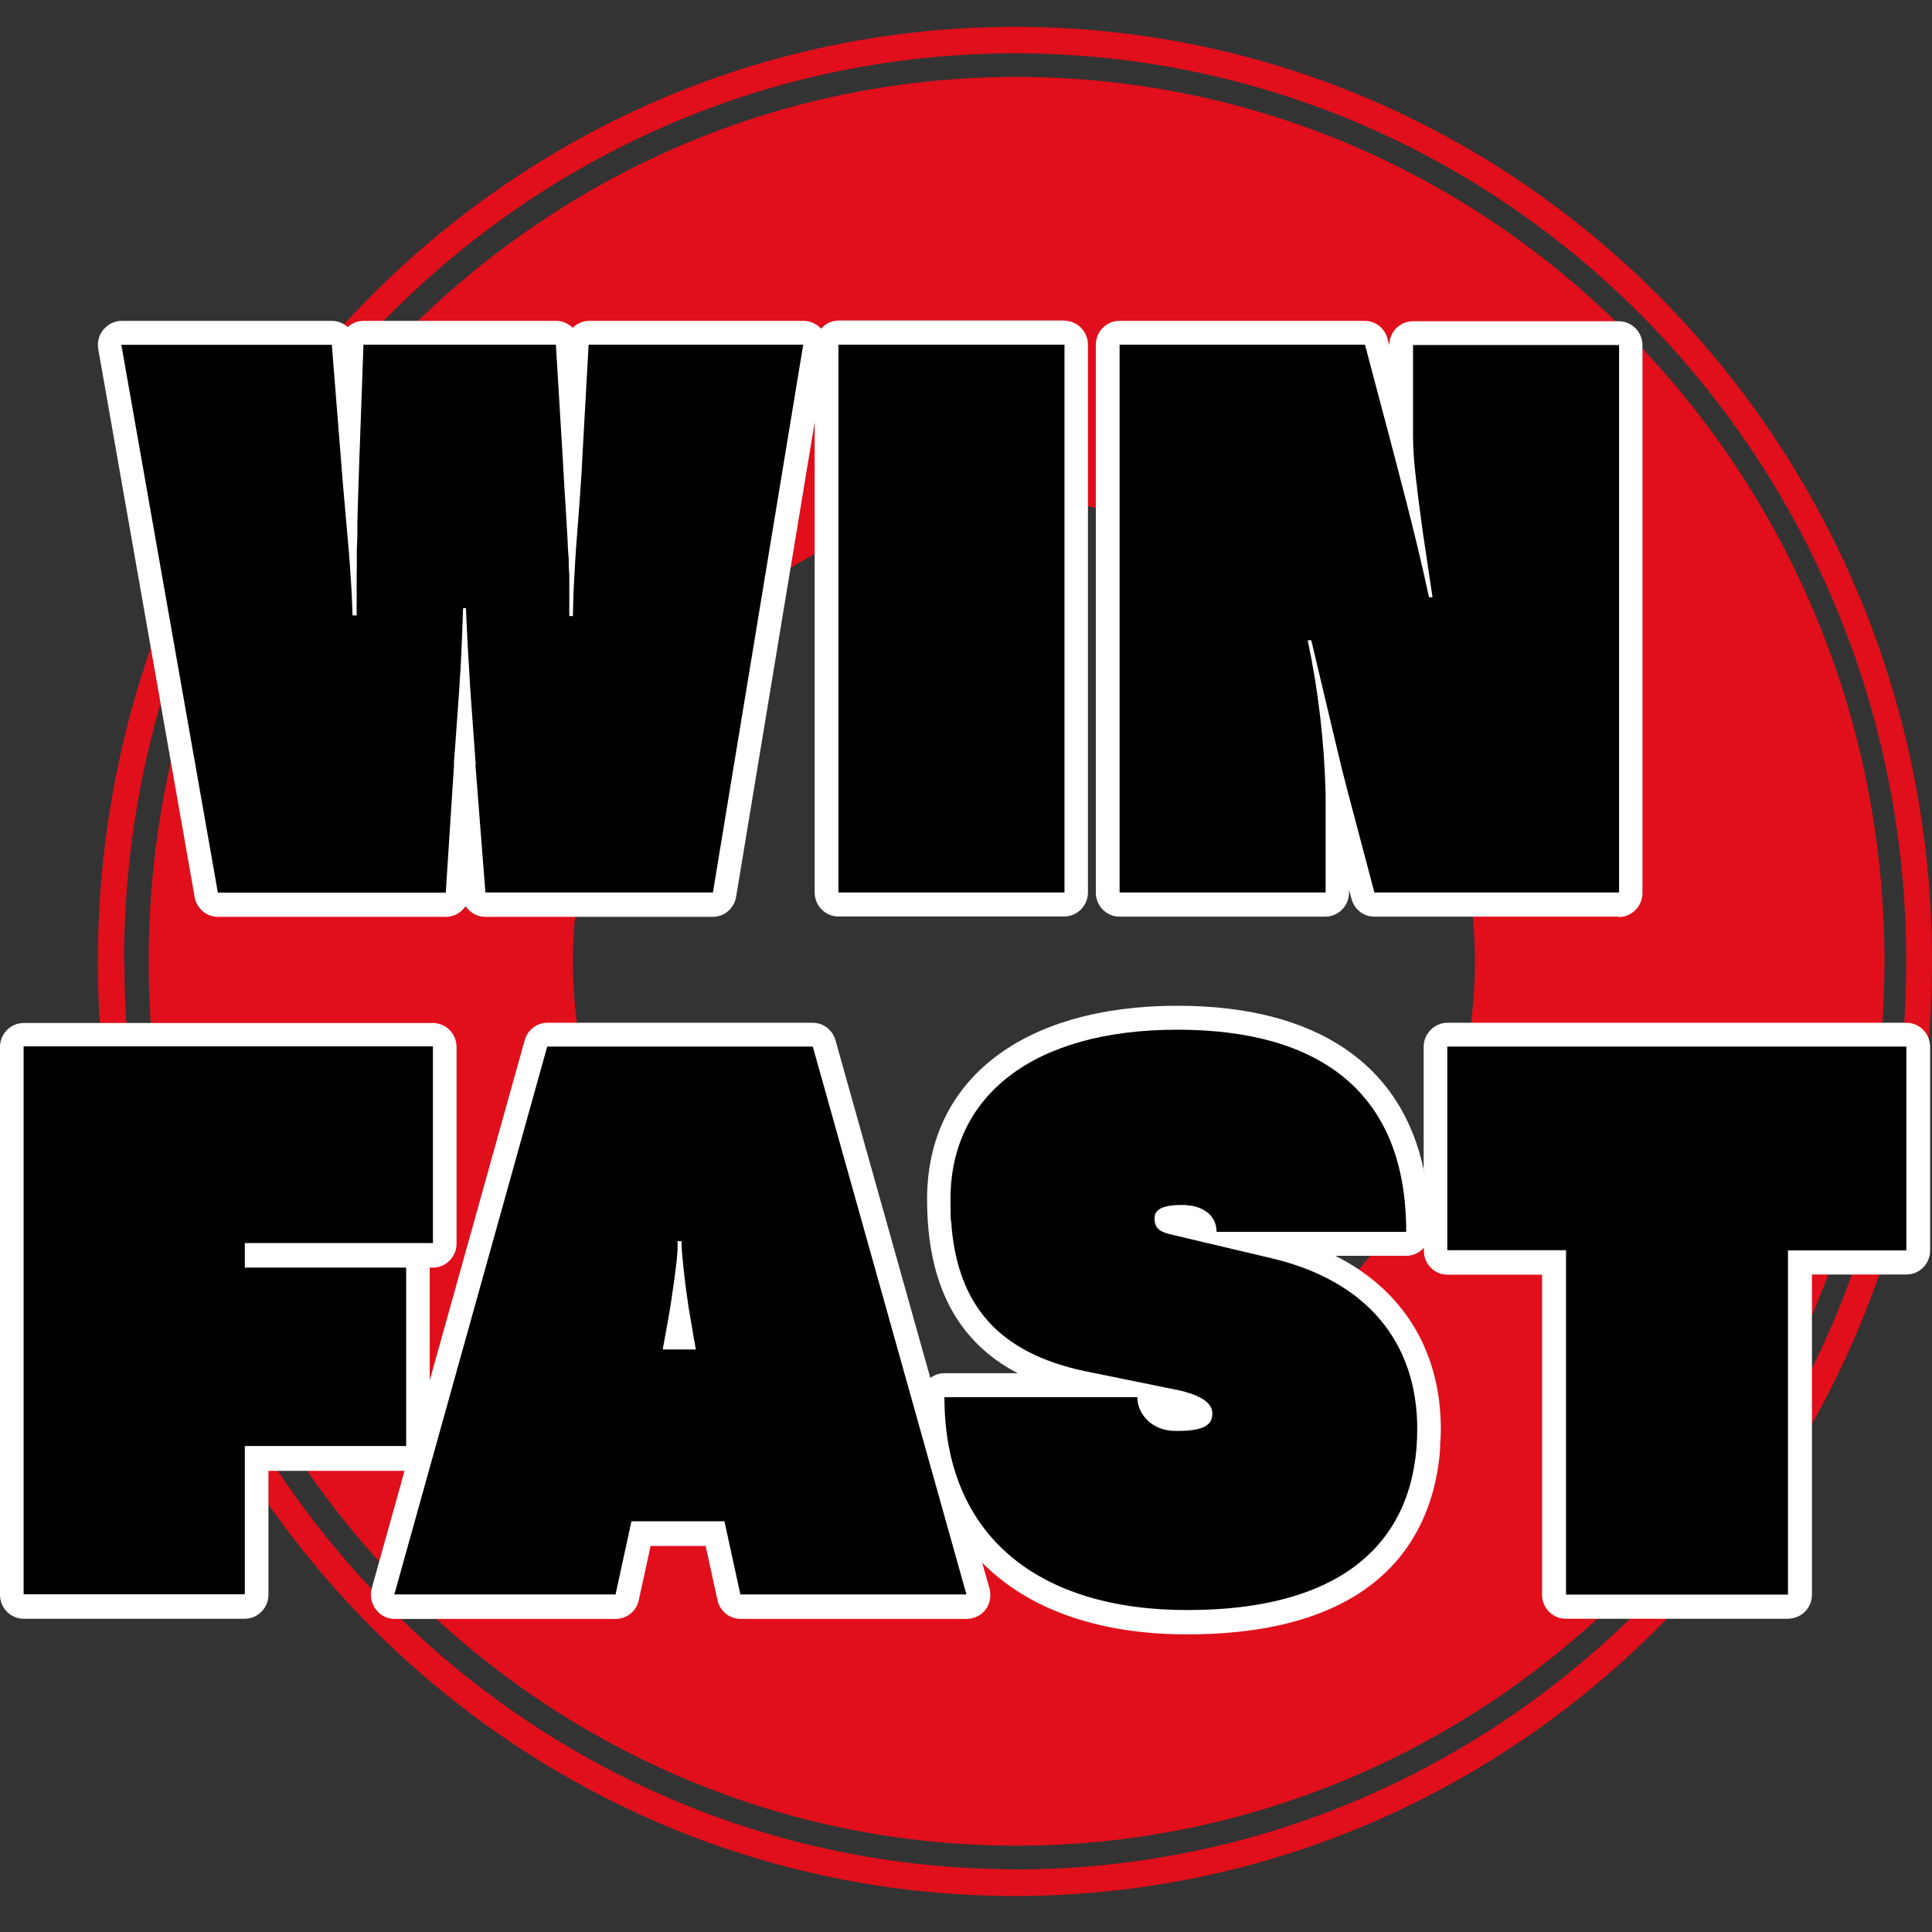 <svg width="36" height="36" viewBox="0 0 36 36" fill="none" xmlns="http://www.w3.org/2000/svg">
<rect x="0" y="0" width="36" height="36" fill="#333333" stroke="none"/>
<path fill-rule="evenodd" clip-rule="evenodd" d="M36 17.915C36 8.298 28.349 0.5 18.912 0.5C9.475 0.5 1.824 8.298 1.824 17.915C1.824 27.531 9.475 35.329 18.912 35.329C28.349 35.329 36 27.531 36 17.915ZM2.311 17.915C2.314 8.572 9.745 0.994 18.915 0.994C28.086 0.994 35.52 8.565 35.52 17.915C35.52 27.264 28.086 34.835 18.915 34.835L18.642 34.828C9.602 34.68 2.317 27.163 2.317 17.911L2.311 17.915ZM2.77 17.915C2.77 8.812 10.008 1.433 18.942 1.433C27.876 1.433 35.114 8.812 35.114 17.915C35.114 22.287 33.411 26.476 30.378 29.567C27.346 32.658 23.234 34.392 18.942 34.392C10.011 34.392 2.77 27.014 2.77 17.911V17.915ZM19.079 9.349C21.308 9.349 23.444 10.252 25.02 11.858C26.596 13.464 27.483 15.646 27.483 17.915C27.483 22.645 23.721 26.48 19.079 26.48C14.437 26.48 10.675 22.645 10.675 17.915C10.675 13.184 14.437 9.349 19.075 9.349H19.079Z" fill="#E00F1B"/>
<path fill-rule="evenodd" clip-rule="evenodd" d="M19.832 5.976C20.075 5.976 20.272 6.178 20.272 6.422V16.631C20.272 16.877 20.072 17.077 19.832 17.077H15.62C15.377 17.077 15.18 16.874 15.18 16.631V7.869L13.717 16.708C13.681 16.925 13.497 17.084 13.284 17.084H9.042C8.895 17.084 8.759 17.009 8.675 16.884C8.592 17.009 8.456 17.084 8.309 17.084H4.06C3.847 17.084 3.664 16.928 3.627 16.715L1.831 6.506C1.808 6.375 1.844 6.239 1.928 6.141C2.011 6.04 2.138 5.979 2.264 5.979H6.183C6.293 5.979 6.396 6.02 6.48 6.094C6.559 6.02 6.666 5.979 6.776 5.979H10.362C10.478 5.979 10.588 6.026 10.671 6.107C10.755 6.026 10.865 5.979 10.981 5.979H14.973C15.097 5.979 15.217 6.033 15.3 6.124C15.38 6.033 15.5 5.972 15.63 5.972H19.842L19.832 5.976ZM30.165 17.08H25.607C25.407 17.08 25.234 16.945 25.184 16.749L25.137 16.576V16.634C25.137 16.881 24.937 17.08 24.697 17.08H20.858C20.615 17.08 20.419 16.877 20.419 16.634V6.425C20.419 6.178 20.618 5.979 20.858 5.979H25.43C25.63 5.979 25.803 6.114 25.853 6.31L25.887 6.439V6.432C25.887 6.185 26.087 5.986 26.327 5.986H30.165C30.409 5.986 30.605 6.189 30.605 6.432V16.641C30.605 16.877 30.419 17.073 30.189 17.087H30.162L30.165 17.08Z" fill="white"/>
<path fill-rule="evenodd" clip-rule="evenodd" d="M8.859 14.25L9.045 16.63H13.284L14.967 6.422H10.968L10.851 8.528L10.838 8.782L10.818 9.083L10.795 9.414L10.752 9.976L10.732 10.239L10.715 10.513L10.705 10.689L10.698 10.814L10.688 11.017L10.681 11.237L10.675 11.48H10.608V11.044V10.848V10.726L10.598 10.551V10.436L10.582 10.209L10.575 10.043L10.562 9.817L10.518 9.103L10.485 8.528L10.358 6.422H6.773L6.696 8.556L6.669 9.367L6.659 9.742V9.989L6.649 10.239V10.496C6.646 10.628 6.646 10.76 6.646 10.902V11.467H6.569L6.563 11.288L6.556 11.119L6.543 10.882L6.533 10.733L6.519 10.52L6.503 10.314L6.48 10.047L6.39 9.022L6.353 8.559L6.183 6.425H2.261L4.06 16.634H8.306L8.459 14.267V14.189L8.482 13.898L8.556 12.86L8.572 12.6L8.586 12.393L8.599 12.103L8.609 11.866L8.619 11.609L8.629 11.332H8.682L8.699 11.707L8.712 11.964L8.725 12.201L8.739 12.427L8.759 12.779L8.792 13.249L8.865 14.253H8.862L8.859 14.25ZM15.623 6.422V16.63H19.835V6.422H15.623ZM30.169 16.63H25.61L25.097 14.69L25.044 14.483L25 14.311L24.894 13.868L24.61 12.674L24.474 12.099L24.434 11.93H24.367C24.567 12.874 24.677 13.831 24.701 14.798V16.63H20.862V6.422H25.434L25.923 8.268L26.04 8.714L26.12 9.026L26.203 9.343C26.353 9.928 26.503 10.544 26.627 11.129H26.693L26.523 9.989L26.49 9.753L26.47 9.6L26.45 9.448L26.43 9.303L26.413 9.161L26.397 9.022L26.38 8.887V8.86L26.373 8.819L26.36 8.691C26.34 8.481 26.33 8.292 26.33 8.129V6.429H30.169V16.637V16.63Z" fill="black"/>
<path fill-rule="evenodd" clip-rule="evenodd" d="M26.535 21.825C26.122 19.826 24.522 18.741 21.94 18.741C19.061 18.741 17.275 20.12 17.275 22.345C17.275 23.928 17.831 24.996 18.964 25.588H17.598C17.501 25.588 17.408 25.622 17.335 25.676L15.568 19.383C15.512 19.19 15.342 19.058 15.145 19.058H10.2C10.004 19.058 9.83 19.19 9.777 19.383L8.007 25.723V23.62H8.067C8.311 23.62 8.507 23.417 8.507 23.174V19.508C8.507 19.261 8.307 19.062 8.067 19.062H0.44C0.197 19.062 0 19.265 0 19.508V29.717C0 29.964 0.2 30.163 0.44 30.163H4.562C4.805 30.163 5.002 29.96 5.002 29.717V27.407H7.538L6.928 29.592C6.891 29.727 6.918 29.872 7.001 29.987C7.084 30.099 7.214 30.166 7.351 30.166H11.473C11.68 30.166 11.86 30.021 11.903 29.815L12.123 28.807H13.149L13.369 29.815C13.412 30.021 13.592 30.166 13.799 30.166H18.011C18.148 30.166 18.281 30.102 18.364 29.994C18.448 29.883 18.474 29.737 18.438 29.598L18.301 29.118C19.154 29.981 20.457 30.454 22.12 30.454C25.742 30.454 26.652 28.601 26.818 27.181L26.828 27.083C26.828 27.052 26.832 27.018 26.835 26.988V26.897C26.845 26.805 26.848 26.714 26.848 26.63C26.848 25.169 26.142 24.033 24.882 23.4H26.202C26.335 23.4 26.452 23.343 26.532 23.248V23.306C26.532 23.552 26.728 23.752 26.971 23.752H28.734V29.717C28.734 29.964 28.934 30.163 29.174 30.163H33.309C33.426 30.163 33.543 30.119 33.629 30.035C33.716 29.95 33.763 29.835 33.763 29.713V23.748H35.526C35.769 23.748 35.965 23.546 35.965 23.302V19.505C35.965 19.258 35.765 19.058 35.526 19.058H26.971C26.728 19.058 26.528 19.261 26.528 19.505V21.828L26.535 21.821V21.825Z" fill="white"/>
<path fill-rule="evenodd" clip-rule="evenodd" d="M26.202 22.944C26.202 20.391 24.636 19.187 21.936 19.187C19.237 19.187 17.711 20.431 17.711 22.342C17.711 22.43 17.711 22.514 17.714 22.599V22.7L17.728 22.798L17.734 22.896C17.871 24.293 18.574 25.209 20.237 25.554L21.883 25.889C21.883 25.889 21.906 25.896 21.923 25.896L22 25.913C22.463 26.028 22.59 26.18 22.59 26.339C22.59 26.545 22.446 26.65 22.01 26.663H21.9C21.477 26.663 21.193 26.362 21.193 26.034H17.598C17.598 28.628 19.357 30.001 22.12 30.001C25.215 30.001 26.408 28.564 26.408 26.626C26.408 25.017 25.472 23.863 23.686 23.444L21.783 22.994C21.573 22.94 21.513 22.852 21.513 22.7C21.513 22.548 21.64 22.453 22.026 22.453C22.436 22.453 22.669 22.663 22.669 22.954H26.202V22.944ZM15.145 19.501L18.008 29.71H13.796L13.499 28.347H11.766L11.47 29.71H7.348L10.197 19.501H15.142H15.145ZM8.067 23.163V19.498H0.44V29.707H4.562V26.944H7.568V23.62H4.562V23.163H8.067ZM12.693 23.126H12.626V23.289L12.623 23.305V23.329L12.616 23.407L12.609 23.485L12.599 23.569L12.583 23.701L12.566 23.836L12.553 23.928L12.526 24.11L12.493 24.337L12.449 24.594L12.386 24.939L12.349 25.145H12.966L12.933 24.959L12.873 24.607L12.829 24.35L12.796 24.114L12.773 23.948L12.763 23.863L12.749 23.745L12.736 23.63C12.716 23.441 12.699 23.265 12.699 23.13L12.693 23.126ZM29.181 23.295V29.713H33.316V23.299H35.522V19.501H26.968V23.295H29.177H29.181Z" fill="black"/>
</svg>
